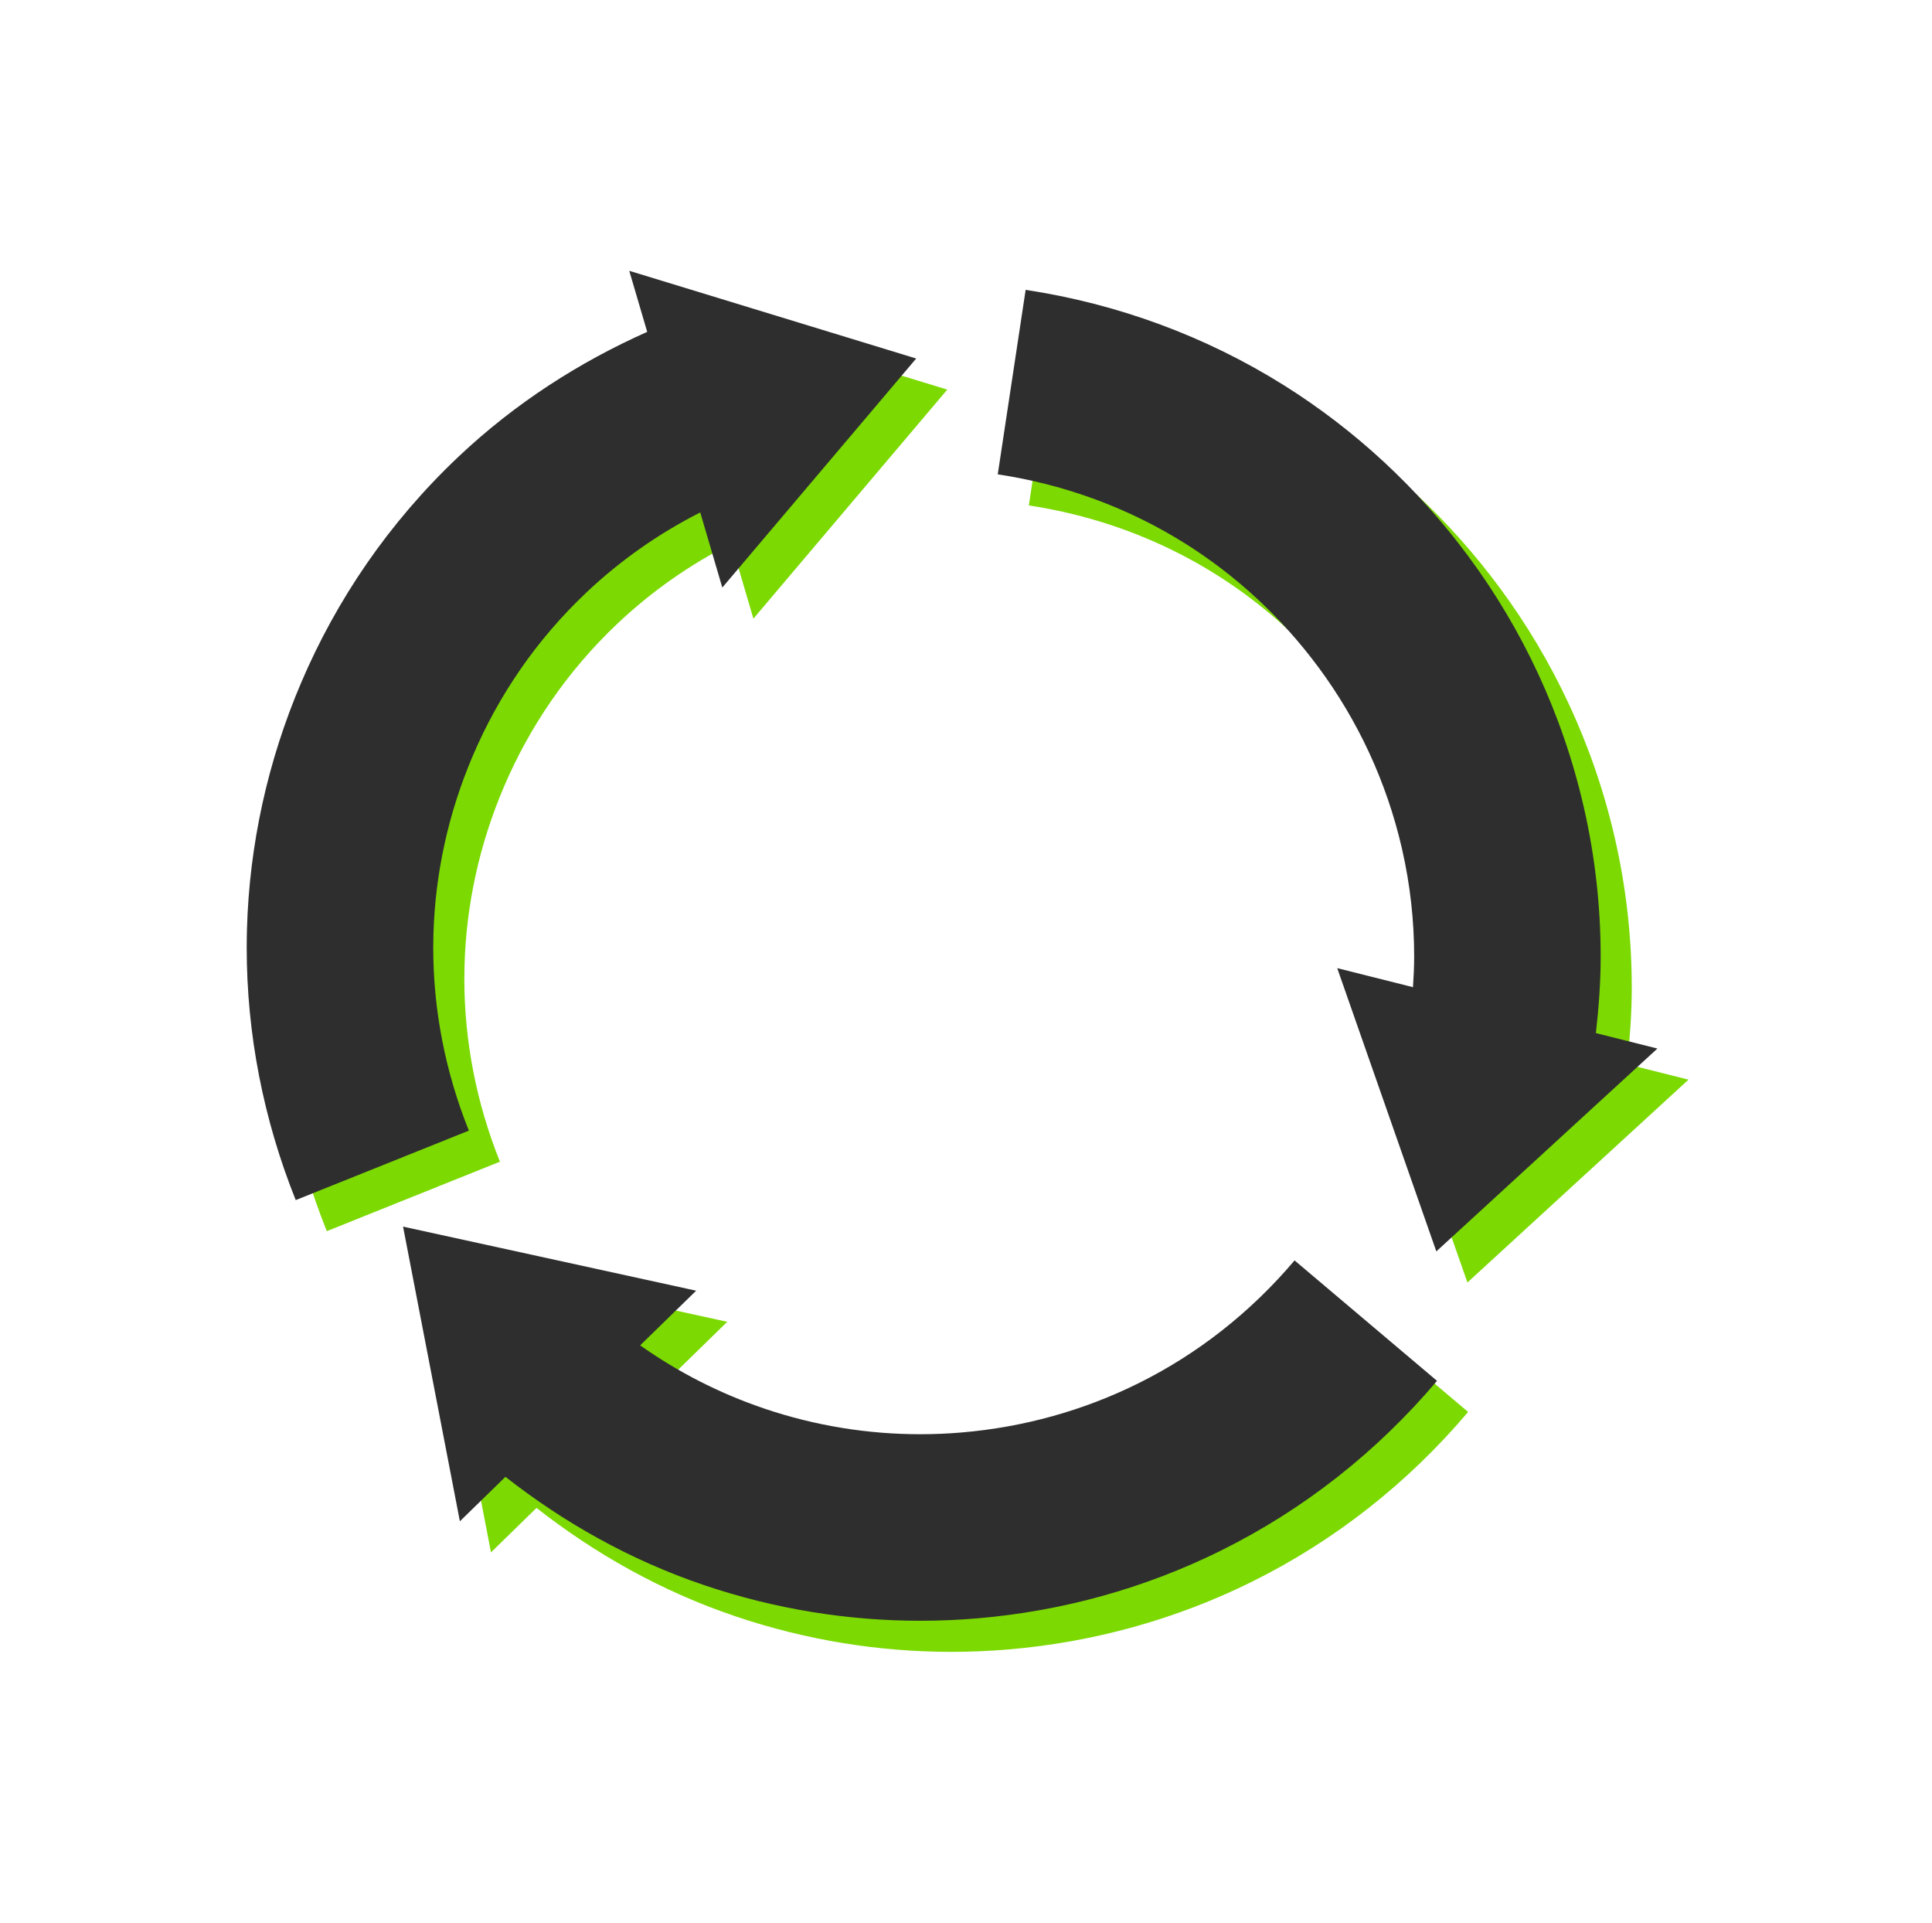<svg width="201" height="200" viewBox="0 0 201 200" fill="none" xmlns="http://www.w3.org/2000/svg">
<path d="M140.431 72.682C144.467 78.151 147.469 84.468 149.089 91.51C149.953 95.278 150.361 99.033 150.361 102.749C150.361 103.813 150.306 104.868 150.238 105.922L142.355 103.943L152.667 133.408L175.667 112.307L169.266 110.7C169.563 108.076 169.764 105.434 169.764 102.749C169.764 97.616 169.201 92.389 168.001 87.169C165.776 77.466 161.6 68.681 156.04 61.158C150.768 54.019 144.231 47.961 136.789 43.297C128.661 38.206 119.52 34.839 109.94 33.387L107.039 52.577C114.035 53.634 120.649 56.083 126.487 59.741C131.853 63.105 136.595 67.491 140.431 72.685V72.682Z" fill="#7CD902"/>
<path d="M82.722 149.746C78.013 148.151 73.717 145.919 69.833 143.183L75.661 137.497L45.167 130.831L51.08 161.48L55.818 156.858C61.87 161.597 68.772 165.517 76.505 168.13C83.942 170.646 91.529 171.83 98.972 171.83C100.968 171.83 102.953 171.746 104.926 171.578C113.773 170.831 122.354 168.441 130.226 164.546L130.236 164.54C138.83 160.29 146.482 154.271 152.738 146.873L137.918 134.346C133.351 139.748 127.797 144.101 121.623 147.152C115.946 149.962 109.726 151.699 103.29 152.243C101.86 152.365 100.418 152.427 98.972 152.427C93.58 152.427 88.12 151.573 82.719 149.749L82.722 149.746Z" fill="#7CD902"/>
<path d="M52.011 120.843C49.556 114.72 48.308 108.264 48.308 101.834C48.308 101.371 48.314 100.909 48.327 100.446C48.502 94.117 49.88 87.806 52.416 81.871C55.084 75.609 59.001 69.823 64.25 64.858C67.863 61.442 71.848 58.69 76.085 56.539L78.382 64.353L98.551 40.529L68.701 31.401L70.567 37.753C63.545 40.881 56.85 45.144 50.918 50.752C43.679 57.593 38.226 65.65 34.561 74.254C31.078 82.414 29.17 91.118 28.924 99.9C28.908 100.543 28.898 101.184 28.898 101.831C28.898 110.774 30.635 119.678 33.999 128.068L52.008 120.843H52.011Z" fill="#7CD902"/>
<path d="M137.196 69.448C141.233 74.917 144.235 81.234 145.855 88.275C146.719 92.043 147.126 95.799 147.126 99.515C147.126 100.579 147.071 101.633 147.003 102.688L139.121 100.708L149.432 130.174L172.432 109.073L166.031 107.465C166.329 104.842 166.529 102.199 166.529 99.515C166.529 94.382 165.967 89.155 164.767 83.935C162.541 74.231 158.366 65.447 152.806 57.923C147.534 50.785 140.997 44.727 133.554 40.063C125.426 34.972 116.286 31.605 106.705 30.152L103.804 49.342C110.8 50.4 117.415 52.849 123.253 56.507C128.619 59.87 133.36 64.256 137.196 69.451V69.448Z" fill="#2E2E2E"/>
<path d="M79.488 146.511C74.778 144.917 70.483 142.685 66.598 139.948L72.427 134.262L41.933 127.596L47.845 158.246L52.584 153.624C58.635 158.362 65.538 162.282 73.271 164.896C80.707 167.412 88.295 168.596 95.737 168.596C97.733 168.596 99.719 168.512 101.692 168.344C110.538 167.596 119.119 165.206 126.992 161.312L127.001 161.305C135.595 157.055 143.248 151.036 149.503 143.639L134.683 131.112C130.116 136.513 124.563 140.867 118.388 143.917C112.712 146.728 106.492 148.465 100.055 149.008C98.626 149.131 97.183 149.192 95.737 149.192C90.346 149.192 84.886 148.339 79.484 146.514L79.488 146.511Z" fill="#2E2E2E"/>
<path d="M48.777 117.608C46.322 111.485 45.073 105.03 45.073 98.6C45.073 98.137 45.08 97.674 45.093 97.212C45.267 90.882 46.645 84.572 49.181 78.637C51.849 72.375 55.766 66.588 61.016 61.623C64.629 58.208 68.614 55.455 72.851 53.304L75.147 61.119L95.317 37.294L65.466 28.17L67.333 34.522C60.311 37.65 53.615 41.913 47.684 47.521C40.445 54.362 34.992 62.419 31.327 71.023C27.847 79.183 25.938 87.887 25.693 96.668C25.676 97.312 25.667 97.953 25.667 98.6C25.667 107.543 27.404 116.447 30.767 124.837L48.777 117.611V117.608Z" fill="#2E2E2E"/>
</svg>
